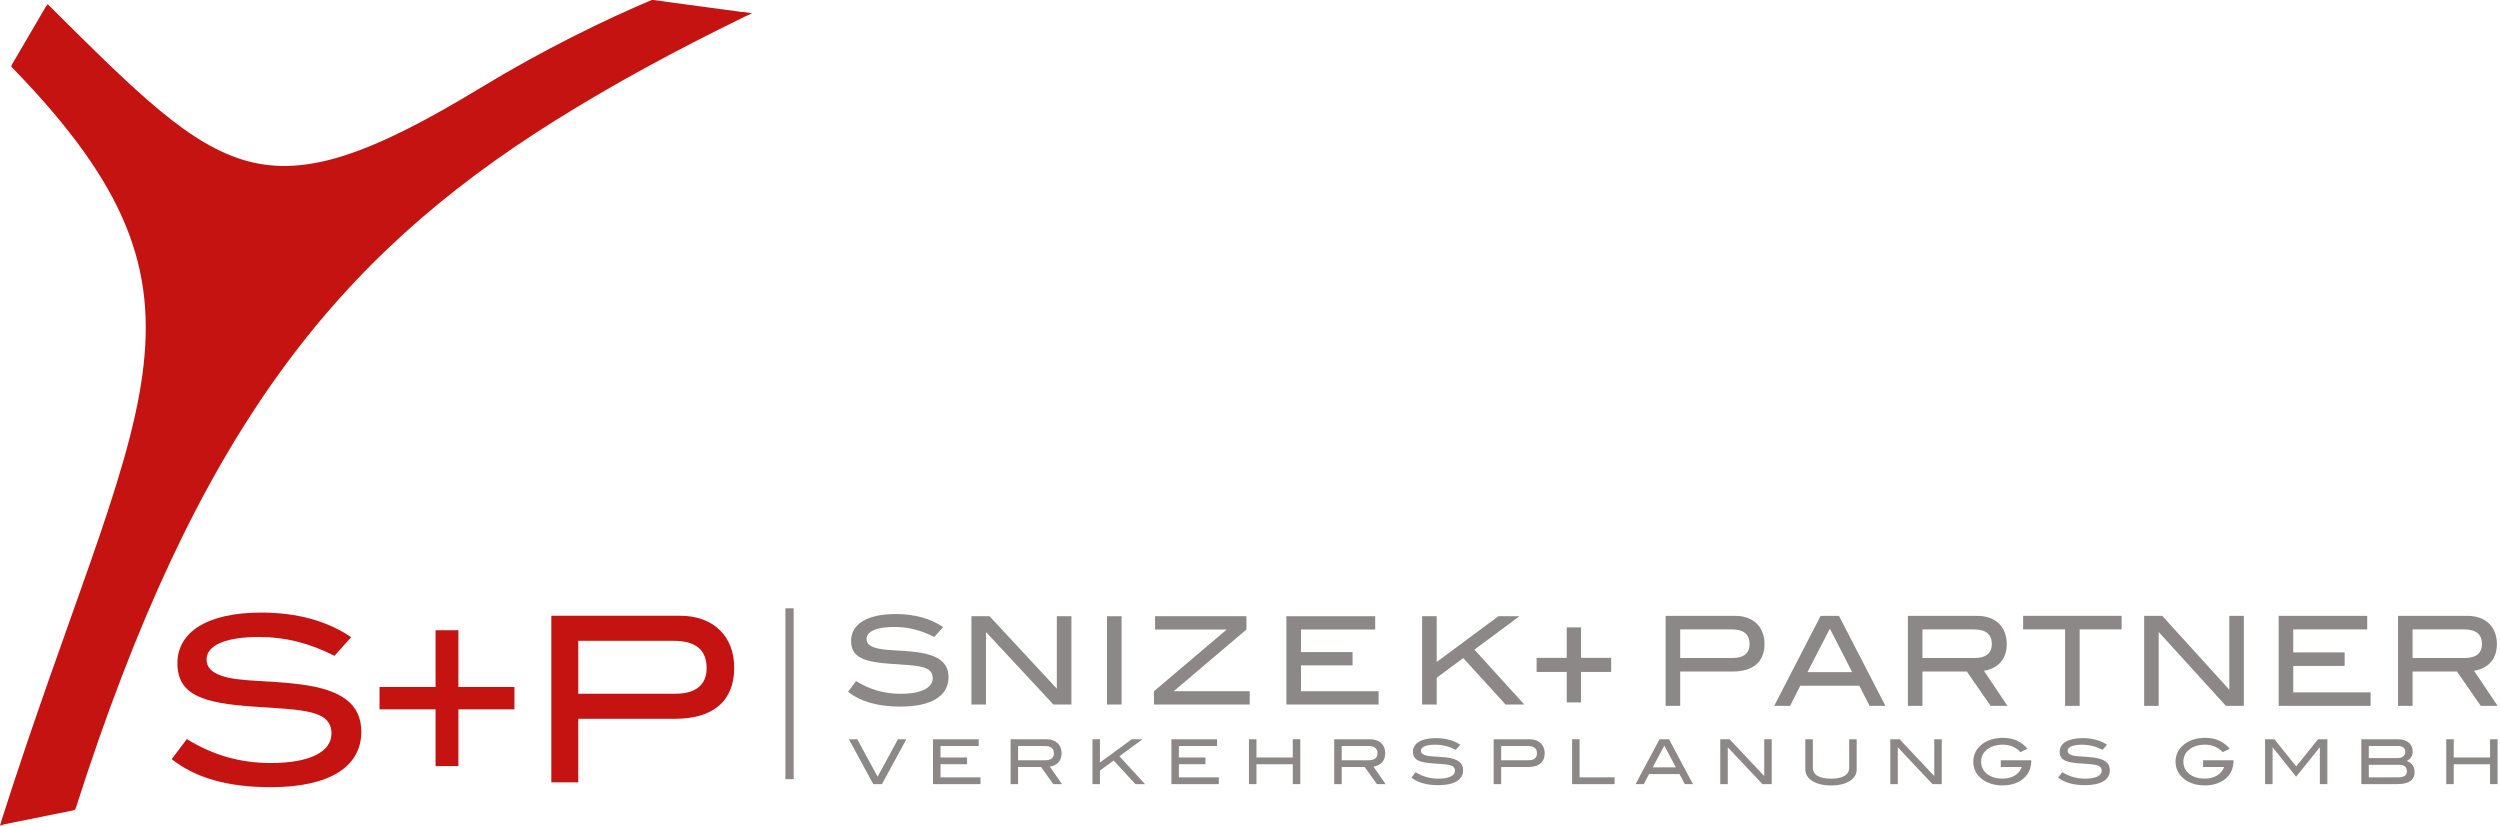 <?xml version="1.0" encoding="utf-8"?>
<!-- Generator: Adobe Illustrator 16.0.5, SVG Export Plug-In . SVG Version: 6.00 Build 0)  -->
<!DOCTYPE svg PUBLIC "-//W3C//DTD SVG 1.1//EN" "http://www.w3.org/Graphics/SVG/1.1/DTD/svg11.dtd">
<svg version="1.1" id="Ebene_2" xmlns="http://www.w3.org/2000/svg" xmlns:xlink="http://www.w3.org/1999/xlink" x="0px" y="0px"
	 width="641.54px" height="211.889px" viewBox="0 0 641.54 211.889" enable-background="new 0 0 641.54 211.889"
	 xml:space="preserve">
<g>
	<path fill="#C41310" d="M66.501,163.452c-8.837,0-13.491,2.243-13.491,5.785c0,1.948,1.237,3.247,3.711,4.133
		c4.654,1.653,11.665,1.122,20.326,2.243c10.604,1.358,15.671,5.019,15.671,12.162c0,8.973-8.13,14.228-23.271,14.228
		c-10.84,0-19.206-2.303-25.392-7.203l3.888-5.136c6.834,4.191,13.786,6.14,21.563,6.14c10.133,0,15.553-2.952,15.553-7.557
		c0-6.081-7.247-6.081-19.795-6.907c-13.138-0.886-19.736-2.952-19.736-11.158c0-7.97,7.659-12.987,21.503-12.987
		c9.191,0,16.908,2.125,23.094,6.316l-4.301,4.782C79.463,165.046,73.218,163.452,66.501,163.452z"/>
</g>
<path fill="#C41310" d="M0.002,211.886l0.359-1.26c17.16-53.807,32.482-87.19,36.184-114.494
	c3.702-27.303-4.029-48.514-33.304-78.669l-0.36-0.361l0.18-0.54l8.642-14.762l0.54-0.72l0.54,0.54
	c22.18,22.029,35.952,35.852,50.946,39.785c14.995,3.933,31.5-1.799,59.947-19.082C139.222,12.878,155.286,5.02,167.241,0h0.18
	h0.181l22.683,3.06h0.361l2.34,0.361l-1.979,0.9c-17.907,8.737-33.788,17.362-48.606,26.644
	C86.156,66.191,50.298,110.826,19.445,207.387l-0.181,0.36l-0.361,0.181l-17.823,3.601L0,211.889L0.002,211.886z"/>
<g>
	<g>
		<path fill="#8C8888" d="M229.515,160.888c-4.683,0-7.149,1.189-7.149,3.067c0,1.032,0.655,1.721,1.967,2.19
			c2.466,0.876,6.181,0.595,10.771,1.189c5.62,0.72,8.304,2.66,8.304,6.446c0,4.758-4.308,7.543-12.332,7.543
			c-5.744,0-10.177-1.221-13.456-3.818l2.061-2.723c3.622,2.222,7.305,3.255,11.426,3.255c5.37,0,8.242-1.564,8.242-4.006
			c0-3.224-3.84-3.224-10.49-3.662c-6.962-0.469-10.458-1.564-10.458-5.914c0-4.226,4.058-6.886,11.395-6.886
			c4.87,0,8.96,1.127,12.238,3.349l-2.279,2.535C236.383,161.732,233.074,160.888,229.515,160.888z"/>
		<path fill="#8C8888" d="M270.323,180.792l-17.295-18.59v18.59h-3.747v-22.658h4.652l17.265,18.59v-18.59h3.746v22.658H270.323z"/>
		<path fill="#8C8888" d="M284.069,180.792v-22.658h3.747v22.658H284.069z"/>
		<path fill="#8C8888" d="M296.128,180.792v-3.411l18.669-15.836h-18.389v-3.411h23.446v3.411l-18.669,15.836h19.512v3.411H296.128z
			"/>
		<path fill="#8C8888" d="M330.108,180.792v-22.658h22.79v3.411h-19.044v5.79h13.237v3.411h-13.237v6.635h19.919v3.411H330.108z"/>
		<path fill="#8C8888" d="M386.353,180.792l-10.864-11.924l-6.807,5.039v6.885h-3.746v-22.658h3.746v11.736l15.829-11.736h5.4
			l-11.551,8.575l12.8,14.083H386.353z"/>
	</g>
	<g>
		<path fill="#8C8888" d="M226.318,201.217h-2.217l-6.266-11.512h2.153l5.222,9.604l5.222-9.604h2.153L226.318,201.217z"/>
		<path fill="#8C8888" d="M239.425,201.217v-11.512h11.729v1.733h-9.801v2.941h6.813v1.733h-6.813v3.37h10.251v1.733H239.425z"/>
		<path fill="#8C8888" d="M270.287,201.217l-3.149-4.389h-5.881v4.389h-1.928v-11.512h9.174c2.442,0,3.92,1.399,3.92,3.625
			c0,2.035-1.285,3.117-3.021,3.403l3.117,4.483H270.287z M270.448,193.33c0-1.271-0.788-1.892-2.41-1.892h-6.781v3.657h6.958
			C269.66,195.096,270.448,194.459,270.448,193.33z"/>
		<path fill="#8C8888" d="M291.363,201.217l-5.591-6.058l-3.503,2.56v3.498h-1.928v-11.512h1.928v5.963l8.146-5.963h2.78
			l-5.945,4.356l6.588,7.155H291.363z"/>
		<path fill="#8C8888" d="M300.598,201.217v-11.512h11.729v1.733h-9.801v2.941h6.813v1.733h-6.813v3.37h10.251v1.733H300.598z"/>
		<path fill="#8C8888" d="M331.748,201.217v-5.104h-9.319v5.104h-1.928v-11.512h1.928v4.675h9.319v-4.675h1.928v11.512H331.748z"/>
		<path fill="#8C8888" d="M353.339,201.217l-3.149-4.389h-5.881v4.389h-1.928v-11.512h9.175c2.441,0,3.92,1.399,3.92,3.625
			c0,2.035-1.285,3.117-3.021,3.403l3.117,4.483H353.339z M353.499,193.33c0-1.271-0.787-1.892-2.41-1.892h-6.78v3.657h6.957
			C352.712,195.096,353.499,194.459,353.499,193.33z"/>
		<path fill="#8C8888" d="M368.309,191.104c-2.409,0-3.679,0.604-3.679,1.559c0,0.524,0.337,0.874,1.012,1.112
			c1.27,0.445,3.182,0.303,5.544,0.604c2.892,0.366,4.273,1.352,4.273,3.275c0,2.417-2.217,3.832-6.347,3.832
			c-2.956,0-5.238-0.62-6.925-1.94l1.061-1.383c1.863,1.129,3.76,1.653,5.881,1.653c2.764,0,4.241-0.795,4.241-2.035
			c0-1.638-1.977-1.638-5.398-1.86c-3.583-0.238-5.383-0.795-5.383-3.005c0-2.146,2.089-3.498,5.865-3.498
			c2.506,0,4.611,0.572,6.298,1.701l-1.173,1.288C371.844,191.534,370.141,191.104,368.309,191.104z"/>
		<path fill="#8C8888" d="M396.391,193.299c0,2.273-1.479,3.529-4.241,3.529h-6.926v4.389h-1.928v-11.512h9.223
			C394.896,189.705,396.391,191.12,396.391,193.299z M394.414,193.33c0-1.271-0.787-1.892-2.361-1.892h-6.829v3.657h6.957
			C393.644,195.096,394.414,194.476,394.414,193.33z"/>
		<path fill="#8C8888" d="M403.424,201.217v-11.512h1.928v9.778h8.981v1.733H403.424z"/>
		<path fill="#8C8888" d="M432.342,201.217l-1.35-2.576h-7.825l-1.35,2.576h-2.104l6.153-11.512h2.427l6.153,11.512H432.342z
			 M427.088,191.343l-2.973,5.565h5.929L427.088,191.343z"/>
		<path fill="#8C8888" d="M452.276,201.217l-8.901-9.444v9.444h-1.928v-11.512h2.394l8.886,9.444v-9.444h1.928v11.512H452.276z"/>
		<path fill="#8C8888" d="M469.883,201.566c-4.081,0-6.604-1.732-6.604-4.07v-7.791h1.928v7.33c0,1.781,1.606,2.782,4.676,2.782
			c3.053,0,4.644-1.001,4.644-2.782v-7.33h1.928v7.791C476.454,199.85,473.947,201.566,469.883,201.566z"/>
		<path fill="#8C8888" d="M495.907,201.217l-8.901-9.444v9.444h-1.928v-11.512h2.394l8.886,9.444v-9.444h1.928v11.512H495.907z"/>
		<path fill="#8C8888" d="M513.834,201.551c-2.024,0-3.856-0.588-5.126-1.542c-1.542-1.161-2.329-2.688-2.329-4.563
			c0-1.845,0.787-3.371,2.361-4.548c1.317-1.001,3.149-1.558,5.254-1.558c2.604,0,4.611,0.874,6.299,2.782l-1.8,0.891
			c-1.173-1.24-2.667-1.924-4.659-1.924c-1.446,0-2.78,0.413-3.712,1.081c-1.156,0.843-1.735,1.939-1.735,3.275
			c0,2.56,2.153,4.356,5.447,4.356c2.522,0,4.273-1.065,5.013-2.974h-5.414v-1.732h7.824v0.175
			C521.257,199.007,518.333,201.551,513.834,201.551z"/>
		<path fill="#8C8888" d="M534.267,191.104c-2.409,0-3.679,0.604-3.679,1.559c0,0.524,0.337,0.874,1.012,1.112
			c1.27,0.445,3.182,0.303,5.544,0.604c2.892,0.366,4.273,1.352,4.273,3.275c0,2.417-2.217,3.832-6.347,3.832
			c-2.956,0-5.238-0.62-6.925-1.94l1.061-1.383c1.863,1.129,3.76,1.653,5.881,1.653c2.764,0,4.241-0.795,4.241-2.035
			c0-1.638-1.977-1.638-5.398-1.86c-3.583-0.238-5.383-0.795-5.383-3.005c0-2.146,2.089-3.498,5.865-3.498
			c2.506,0,4.611,0.572,6.298,1.701l-1.173,1.288C537.802,191.534,536.099,191.104,534.267,191.104z"/>
		<path fill="#8C8888" d="M565.737,201.551c-2.024,0-3.856-0.588-5.126-1.542c-1.542-1.161-2.329-2.688-2.329-4.563
			c0-1.845,0.787-3.371,2.361-4.548c1.317-1.001,3.149-1.558,5.254-1.558c2.604,0,4.611,0.874,6.299,2.782l-1.8,0.891
			c-1.173-1.24-2.667-1.924-4.659-1.924c-1.446,0-2.78,0.413-3.712,1.081c-1.156,0.843-1.735,1.939-1.735,3.275
			c0,2.56,2.153,4.356,5.447,4.356c2.522,0,4.273-1.065,5.013-2.974h-5.414v-1.732h7.824v0.175
			C573.16,199.007,570.236,201.551,565.737,201.551z"/>
		<path fill="#8C8888" d="M595.312,201.217v-9.412h-0.048l-6.041,7.504l-5.993-7.504h-0.049v9.412h-1.928v-11.512h2.394l5.592,6.965
			l5.607-6.965h2.395v11.512H595.312z"/>
		<path fill="#8C8888" d="M619.617,198.196c0,1.971-1.494,3.021-4.402,3.021h-9.271v-11.512h9.399c2.394,0,3.792,1.257,3.792,3.148
			c0,1.081-0.466,1.845-1.511,2.433C618.942,195.731,619.617,196.717,619.617,198.196z M617.256,192.965
			c0-0.922-0.691-1.526-1.8-1.526h-7.584v3.085h7.504C616.452,194.523,617.256,193.823,617.256,192.965z M617.642,197.926
			c0-1.145-0.675-1.67-2.105-1.67h-7.664v3.228h7.359C616.87,199.483,617.642,199.022,617.642,197.926z"/>
		<path fill="#8C8888" d="M638.99,201.217v-5.104h-9.319v5.104h-1.928v-11.512h1.928v4.675h9.319v-4.675h1.928v11.512H638.99z"/>
	</g>
	<g>
		<path fill="#8C8888" stroke="#8C8888" stroke-width="1.134" stroke-miterlimit="5" d="M412.879,171.865h-7.727v7.821h-2.539
			v-7.821h-7.726v-2.478h7.726v-7.821h2.539v7.821h7.727V171.865z"/>
	</g>
	<g>
		<path fill="#8C8888" d="M452.798,165.245c0,4.562-2.863,7.084-8.218,7.084h-13.416v8.806h-3.735v-23.1h17.867
			C449.903,158.035,452.798,160.874,452.798,165.245z M448.969,165.31c0-2.553-1.524-3.797-4.575-3.797h-13.229v7.338h13.479
			C447.475,168.851,448.969,167.606,448.969,165.31z"/>
		<path fill="#8C8888" d="M479.754,181.135l-2.615-5.169h-15.159l-2.614,5.169h-4.078l11.922-23.1h4.7l11.922,23.1H479.754z
			 M469.575,161.321l-5.759,11.167h11.486L469.575,161.321z"/>
	</g>
	<g>
		<path fill="#8C8888" d="M510.825,181.135l-6.102-8.806h-11.393v8.806h-3.735v-23.1h17.774c4.73,0,7.595,2.808,7.595,7.274
			c0,4.084-2.49,6.253-5.853,6.828l6.039,8.997H510.825z M511.136,165.31c0-2.553-1.525-3.797-4.669-3.797h-13.136v7.338h13.479
			C509.61,168.851,511.136,167.574,511.136,165.31z"/>
		<path fill="#8C8888" d="M533.672,161.513v19.622h-3.735v-19.622h-10.77v-3.478h25.275v3.478H533.672z"/>
	</g>
	<g>
		<path fill="#8C8888" d="M571.203,181.135l-17.245-18.952v18.952h-3.735v-23.1h4.638l17.214,18.952v-18.952h3.735v23.1H571.203z"/>
		<path fill="#8C8888" d="M584.742,181.135v-23.1h22.724v3.478h-18.988v5.902h13.198v3.478h-13.198v6.765h19.859v3.478H584.742z"/>
		<path fill="#8C8888" d="M636.601,181.135l-6.102-8.806h-11.393v8.806h-3.735v-23.1h17.774c4.73,0,7.595,2.808,7.595,7.274
			c0,4.084-2.49,6.253-5.853,6.828l6.039,8.997H636.601z M636.911,165.31c0-2.553-1.525-3.797-4.669-3.797h-13.136v7.338h13.479
			C635.386,168.851,636.911,167.574,636.911,165.31z"/>
	</g>
</g>
<g>
	<path fill="#C41310" stroke="#C41310" stroke-width="1.134" stroke-miterlimit="5" d="M131.444,181.466h-14.378v14.556h-4.727
		v-14.556H97.96v-4.612h14.379v-14.557h4.727v14.557h14.378V181.466z"/>
</g>
<g>
	<path fill="#C41310" d="M188.411,171.35c0,8.442-5.298,13.106-15.203,13.106h-24.82v16.294h-6.911v-42.742h33.055
		C183.056,158.008,188.411,163.262,188.411,171.35z M181.328,171.468c0-4.723-2.822-7.025-8.465-7.025h-24.474v13.579h24.935
		C178.564,178.021,181.328,175.719,181.328,171.468z"/>
</g>
<line fill="none" stroke="#8C8888" stroke-width="2.126" stroke-miterlimit="22.926" x1="202.608" y1="156.099" x2="202.608" y2="199.941"/>
</svg>

